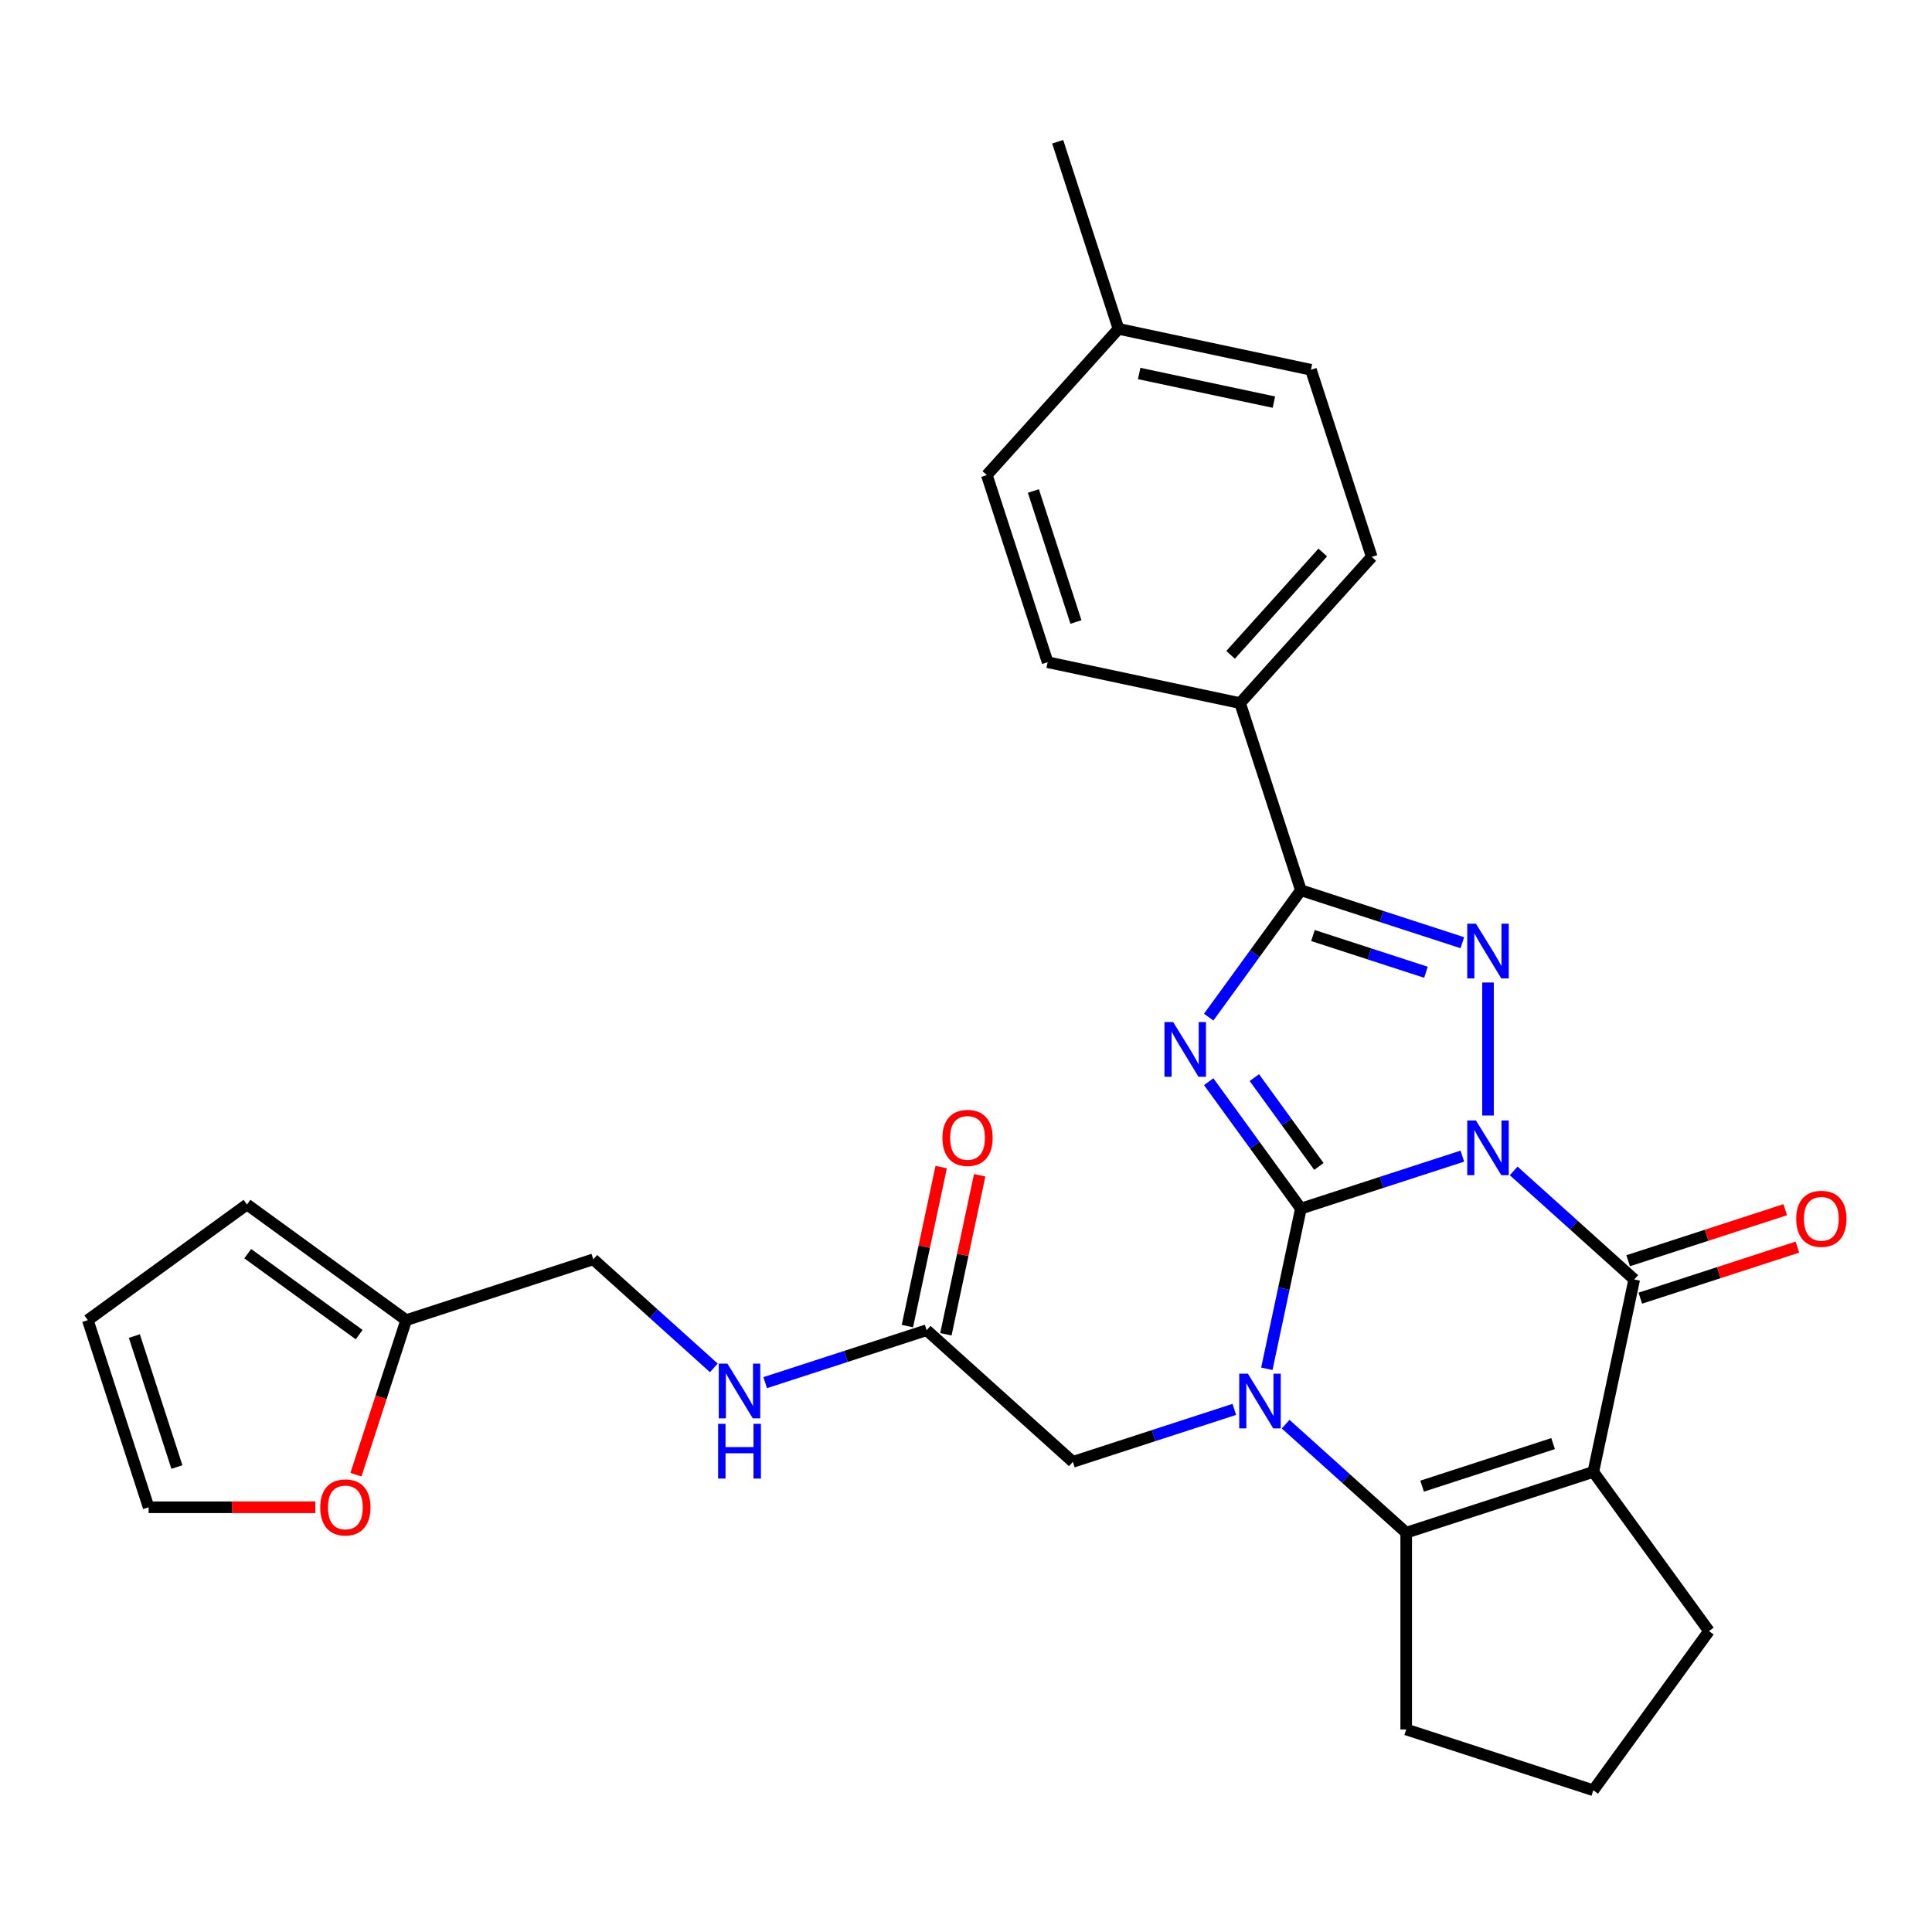 <?xml version='1.0' encoding='iso-8859-1'?>
<svg version='1.1' baseProfile='full'
              xmlns='http://www.w3.org/2000/svg'
                      xmlns:rdkit='http://www.rdkit.org/xml'
                      xmlns:xlink='http://www.w3.org/1999/xlink'
                  xml:space='preserve'
width='1000px' height='1000px' viewBox='0 0 1000 1000'>
<!-- END OF HEADER -->
<rect style='opacity:1.0;fill:#FFFFFF;stroke:none' width='1000' height='1000' x='0' y='0'> </rect>
<path class='bond-0' d='M 756.906,598.413 L 715.122,611.99' style='fill:none;fill-rule:evenodd;stroke:#0000FF;stroke-width:6px;stroke-linecap:butt;stroke-linejoin:miter;stroke-opacity:1' />
<path class='bond-0' d='M 715.122,611.99 L 673.337,625.566' style='fill:none;fill-rule:evenodd;stroke:#000000;stroke-width:6px;stroke-linecap:butt;stroke-linejoin:miter;stroke-opacity:1' />
<path class='bond-3' d='M 770.192,577.39 L 770.192,508.545' style='fill:none;fill-rule:evenodd;stroke:#0000FF;stroke-width:6px;stroke-linecap:butt;stroke-linejoin:miter;stroke-opacity:1' />
<path class='bond-4' d='M 783.478,606.059 L 814.676,634.15' style='fill:none;fill-rule:evenodd;stroke:#0000FF;stroke-width:6px;stroke-linecap:butt;stroke-linejoin:miter;stroke-opacity:1' />
<path class='bond-4' d='M 814.676,634.15 L 845.874,662.24' style='fill:none;fill-rule:evenodd;stroke:#000000;stroke-width:6px;stroke-linecap:butt;stroke-linejoin:miter;stroke-opacity:1' />
<path class='bond-1' d='M 673.337,625.566 L 649.476,592.724' style='fill:none;fill-rule:evenodd;stroke:#000000;stroke-width:6px;stroke-linecap:butt;stroke-linejoin:miter;stroke-opacity:1' />
<path class='bond-1' d='M 649.476,592.724 L 625.615,559.882' style='fill:none;fill-rule:evenodd;stroke:#0000FF;stroke-width:6px;stroke-linecap:butt;stroke-linejoin:miter;stroke-opacity:1' />
<path class='bond-1' d='M 682.657,603.742 L 665.954,580.753' style='fill:none;fill-rule:evenodd;stroke:#000000;stroke-width:6px;stroke-linecap:butt;stroke-linejoin:miter;stroke-opacity:1' />
<path class='bond-1' d='M 665.954,580.753 L 649.251,557.763' style='fill:none;fill-rule:evenodd;stroke:#0000FF;stroke-width:6px;stroke-linecap:butt;stroke-linejoin:miter;stroke-opacity:1' />
<path class='bond-2' d='M 673.337,625.566 L 664.526,667.021' style='fill:none;fill-rule:evenodd;stroke:#000000;stroke-width:6px;stroke-linecap:butt;stroke-linejoin:miter;stroke-opacity:1' />
<path class='bond-2' d='M 664.526,667.021 L 655.714,708.475' style='fill:none;fill-rule:evenodd;stroke:#0000FF;stroke-width:6px;stroke-linecap:butt;stroke-linejoin:miter;stroke-opacity:1' />
<path class='bond-29' d='M 625.615,526.47 L 649.476,493.628' style='fill:none;fill-rule:evenodd;stroke:#0000FF;stroke-width:6px;stroke-linecap:butt;stroke-linejoin:miter;stroke-opacity:1' />
<path class='bond-29' d='M 649.476,493.628 L 673.337,460.786' style='fill:none;fill-rule:evenodd;stroke:#000000;stroke-width:6px;stroke-linecap:butt;stroke-linejoin:miter;stroke-opacity:1' />
<path class='bond-8' d='M 638.878,729.498 L 597.093,743.074' style='fill:none;fill-rule:evenodd;stroke:#0000FF;stroke-width:6px;stroke-linecap:butt;stroke-linejoin:miter;stroke-opacity:1' />
<path class='bond-8' d='M 597.093,743.074 L 555.308,756.651' style='fill:none;fill-rule:evenodd;stroke:#000000;stroke-width:6px;stroke-linecap:butt;stroke-linejoin:miter;stroke-opacity:1' />
<path class='bond-30' d='M 665.449,737.143 L 696.647,765.234' style='fill:none;fill-rule:evenodd;stroke:#0000FF;stroke-width:6px;stroke-linecap:butt;stroke-linejoin:miter;stroke-opacity:1' />
<path class='bond-30' d='M 696.647,765.234 L 727.845,793.325' style='fill:none;fill-rule:evenodd;stroke:#000000;stroke-width:6px;stroke-linecap:butt;stroke-linejoin:miter;stroke-opacity:1' />
<path class='bond-6' d='M 756.906,487.94 L 715.122,474.363' style='fill:none;fill-rule:evenodd;stroke:#0000FF;stroke-width:6px;stroke-linecap:butt;stroke-linejoin:miter;stroke-opacity:1' />
<path class='bond-6' d='M 715.122,474.363 L 673.337,460.786' style='fill:none;fill-rule:evenodd;stroke:#000000;stroke-width:6px;stroke-linecap:butt;stroke-linejoin:miter;stroke-opacity:1' />
<path class='bond-6' d='M 738.077,503.238 L 708.828,493.734' style='fill:none;fill-rule:evenodd;stroke:#0000FF;stroke-width:6px;stroke-linecap:butt;stroke-linejoin:miter;stroke-opacity:1' />
<path class='bond-6' d='M 708.828,493.734 L 679.578,484.231' style='fill:none;fill-rule:evenodd;stroke:#000000;stroke-width:6px;stroke-linecap:butt;stroke-linejoin:miter;stroke-opacity:1' />
<path class='bond-5' d='M 845.874,662.24 L 824.7,761.855' style='fill:none;fill-rule:evenodd;stroke:#000000;stroke-width:6px;stroke-linecap:butt;stroke-linejoin:miter;stroke-opacity:1' />
<path class='bond-11' d='M 849.021,671.926 L 889.676,658.716' style='fill:none;fill-rule:evenodd;stroke:#000000;stroke-width:6px;stroke-linecap:butt;stroke-linejoin:miter;stroke-opacity:1' />
<path class='bond-11' d='M 889.676,658.716 L 930.33,645.507' style='fill:none;fill-rule:evenodd;stroke:#FF0000;stroke-width:6px;stroke-linecap:butt;stroke-linejoin:miter;stroke-opacity:1' />
<path class='bond-11' d='M 842.727,652.555 L 883.382,639.345' style='fill:none;fill-rule:evenodd;stroke:#000000;stroke-width:6px;stroke-linecap:butt;stroke-linejoin:miter;stroke-opacity:1' />
<path class='bond-11' d='M 883.382,639.345 L 924.036,626.136' style='fill:none;fill-rule:evenodd;stroke:#FF0000;stroke-width:6px;stroke-linecap:butt;stroke-linejoin:miter;stroke-opacity:1' />
<path class='bond-7' d='M 824.7,761.855 L 727.845,793.325' style='fill:none;fill-rule:evenodd;stroke:#000000;stroke-width:6px;stroke-linecap:butt;stroke-linejoin:miter;stroke-opacity:1' />
<path class='bond-7' d='M 803.878,747.204 L 736.079,769.233' style='fill:none;fill-rule:evenodd;stroke:#000000;stroke-width:6px;stroke-linecap:butt;stroke-linejoin:miter;stroke-opacity:1' />
<path class='bond-19' d='M 824.7,761.855 L 884.56,844.245' style='fill:none;fill-rule:evenodd;stroke:#000000;stroke-width:6px;stroke-linecap:butt;stroke-linejoin:miter;stroke-opacity:1' />
<path class='bond-9' d='M 673.337,460.786 L 641.867,363.931' style='fill:none;fill-rule:evenodd;stroke:#000000;stroke-width:6px;stroke-linecap:butt;stroke-linejoin:miter;stroke-opacity:1' />
<path class='bond-23' d='M 727.845,793.325 L 727.845,895.164' style='fill:none;fill-rule:evenodd;stroke:#000000;stroke-width:6px;stroke-linecap:butt;stroke-linejoin:miter;stroke-opacity:1' />
<path class='bond-10' d='M 555.308,756.651 L 479.627,688.507' style='fill:none;fill-rule:evenodd;stroke:#000000;stroke-width:6px;stroke-linecap:butt;stroke-linejoin:miter;stroke-opacity:1' />
<path class='bond-20' d='M 641.867,363.931 L 710.011,288.25' style='fill:none;fill-rule:evenodd;stroke:#000000;stroke-width:6px;stroke-linecap:butt;stroke-linejoin:miter;stroke-opacity:1' />
<path class='bond-20' d='M 636.952,338.95 L 684.653,285.973' style='fill:none;fill-rule:evenodd;stroke:#000000;stroke-width:6px;stroke-linecap:butt;stroke-linejoin:miter;stroke-opacity:1' />
<path class='bond-21' d='M 641.867,363.931 L 542.253,342.758' style='fill:none;fill-rule:evenodd;stroke:#000000;stroke-width:6px;stroke-linecap:butt;stroke-linejoin:miter;stroke-opacity:1' />
<path class='bond-14' d='M 479.627,688.507 L 437.842,702.083' style='fill:none;fill-rule:evenodd;stroke:#000000;stroke-width:6px;stroke-linecap:butt;stroke-linejoin:miter;stroke-opacity:1' />
<path class='bond-14' d='M 437.842,702.083 L 396.057,715.66' style='fill:none;fill-rule:evenodd;stroke:#0000FF;stroke-width:6px;stroke-linecap:butt;stroke-linejoin:miter;stroke-opacity:1' />
<path class='bond-18' d='M 489.588,690.624 L 498.336,649.47' style='fill:none;fill-rule:evenodd;stroke:#000000;stroke-width:6px;stroke-linecap:butt;stroke-linejoin:miter;stroke-opacity:1' />
<path class='bond-18' d='M 498.336,649.47 L 507.083,608.316' style='fill:none;fill-rule:evenodd;stroke:#FF0000;stroke-width:6px;stroke-linecap:butt;stroke-linejoin:miter;stroke-opacity:1' />
<path class='bond-18' d='M 469.665,686.389 L 478.413,645.235' style='fill:none;fill-rule:evenodd;stroke:#000000;stroke-width:6px;stroke-linecap:butt;stroke-linejoin:miter;stroke-opacity:1' />
<path class='bond-18' d='M 478.413,645.235 L 487.16,604.081' style='fill:none;fill-rule:evenodd;stroke:#FF0000;stroke-width:6px;stroke-linecap:butt;stroke-linejoin:miter;stroke-opacity:1' />
<path class='bond-12' d='M 210.235,683.303 L 307.09,651.833' style='fill:none;fill-rule:evenodd;stroke:#000000;stroke-width:6px;stroke-linecap:butt;stroke-linejoin:miter;stroke-opacity:1' />
<path class='bond-13' d='M 210.235,683.303 L 197.239,723.298' style='fill:none;fill-rule:evenodd;stroke:#000000;stroke-width:6px;stroke-linecap:butt;stroke-linejoin:miter;stroke-opacity:1' />
<path class='bond-13' d='M 197.239,723.298 L 184.244,763.292' style='fill:none;fill-rule:evenodd;stroke:#FF0000;stroke-width:6px;stroke-linecap:butt;stroke-linejoin:miter;stroke-opacity:1' />
<path class='bond-15' d='M 210.235,683.303 L 127.845,623.443' style='fill:none;fill-rule:evenodd;stroke:#000000;stroke-width:6px;stroke-linecap:butt;stroke-linejoin:miter;stroke-opacity:1' />
<path class='bond-15' d='M 185.904,690.802 L 128.231,648.9' style='fill:none;fill-rule:evenodd;stroke:#000000;stroke-width:6px;stroke-linecap:butt;stroke-linejoin:miter;stroke-opacity:1' />
<path class='bond-16' d='M 163.218,780.158 L 120.072,780.158' style='fill:none;fill-rule:evenodd;stroke:#FF0000;stroke-width:6px;stroke-linecap:butt;stroke-linejoin:miter;stroke-opacity:1' />
<path class='bond-16' d='M 120.072,780.158 L 76.925,780.158' style='fill:none;fill-rule:evenodd;stroke:#000000;stroke-width:6px;stroke-linecap:butt;stroke-linejoin:miter;stroke-opacity:1' />
<path class='bond-22' d='M 369.485,708.014 L 338.288,679.924' style='fill:none;fill-rule:evenodd;stroke:#0000FF;stroke-width:6px;stroke-linecap:butt;stroke-linejoin:miter;stroke-opacity:1' />
<path class='bond-22' d='M 338.288,679.924 L 307.09,651.833' style='fill:none;fill-rule:evenodd;stroke:#000000;stroke-width:6px;stroke-linecap:butt;stroke-linejoin:miter;stroke-opacity:1' />
<path class='bond-17' d='M 127.845,623.443 L 45.455,683.303' style='fill:none;fill-rule:evenodd;stroke:#000000;stroke-width:6px;stroke-linecap:butt;stroke-linejoin:miter;stroke-opacity:1' />
<path class='bond-33' d='M 76.925,780.158 L 45.455,683.303' style='fill:none;fill-rule:evenodd;stroke:#000000;stroke-width:6px;stroke-linecap:butt;stroke-linejoin:miter;stroke-opacity:1' />
<path class='bond-33' d='M 91.575,759.336 L 69.546,691.537' style='fill:none;fill-rule:evenodd;stroke:#000000;stroke-width:6px;stroke-linecap:butt;stroke-linejoin:miter;stroke-opacity:1' />
<path class='bond-27' d='M 884.56,844.245 L 824.7,926.635' style='fill:none;fill-rule:evenodd;stroke:#000000;stroke-width:6px;stroke-linecap:butt;stroke-linejoin:miter;stroke-opacity:1' />
<path class='bond-25' d='M 710.011,288.25 L 678.541,191.394' style='fill:none;fill-rule:evenodd;stroke:#000000;stroke-width:6px;stroke-linecap:butt;stroke-linejoin:miter;stroke-opacity:1' />
<path class='bond-24' d='M 542.253,342.758 L 510.783,245.902' style='fill:none;fill-rule:evenodd;stroke:#000000;stroke-width:6px;stroke-linecap:butt;stroke-linejoin:miter;stroke-opacity:1' />
<path class='bond-24' d='M 556.903,321.935 L 534.874,254.137' style='fill:none;fill-rule:evenodd;stroke:#000000;stroke-width:6px;stroke-linecap:butt;stroke-linejoin:miter;stroke-opacity:1' />
<path class='bond-31' d='M 727.845,895.164 L 824.7,926.635' style='fill:none;fill-rule:evenodd;stroke:#000000;stroke-width:6px;stroke-linecap:butt;stroke-linejoin:miter;stroke-opacity:1' />
<path class='bond-26' d='M 510.783,245.902 L 578.927,170.221' style='fill:none;fill-rule:evenodd;stroke:#000000;stroke-width:6px;stroke-linecap:butt;stroke-linejoin:miter;stroke-opacity:1' />
<path class='bond-32' d='M 678.541,191.394 L 578.927,170.221' style='fill:none;fill-rule:evenodd;stroke:#000000;stroke-width:6px;stroke-linecap:butt;stroke-linejoin:miter;stroke-opacity:1' />
<path class='bond-32' d='M 659.364,208.141 L 589.634,193.32' style='fill:none;fill-rule:evenodd;stroke:#000000;stroke-width:6px;stroke-linecap:butt;stroke-linejoin:miter;stroke-opacity:1' />
<path class='bond-28' d='M 578.927,170.221 L 547.456,73.365' style='fill:none;fill-rule:evenodd;stroke:#000000;stroke-width:6px;stroke-linecap:butt;stroke-linejoin:miter;stroke-opacity:1' />
<path  class='atom-0' d='M 763.932 579.936
L 773.212 594.936
Q 774.132 596.416, 775.612 599.096
Q 777.092 601.776, 777.172 601.936
L 777.172 579.936
L 780.932 579.936
L 780.932 608.256
L 777.052 608.256
L 767.092 591.856
Q 765.932 589.936, 764.692 587.736
Q 763.492 585.536, 763.132 584.856
L 763.132 608.256
L 759.452 608.256
L 759.452 579.936
L 763.932 579.936
' fill='#0000FF'/>
<path  class='atom-2' d='M 607.217 529.016
L 616.497 544.016
Q 617.417 545.496, 618.897 548.176
Q 620.377 550.856, 620.457 551.016
L 620.457 529.016
L 624.217 529.016
L 624.217 557.336
L 620.337 557.336
L 610.377 540.936
Q 609.217 539.016, 607.977 536.816
Q 606.777 534.616, 606.417 533.936
L 606.417 557.336
L 602.737 557.336
L 602.737 529.016
L 607.217 529.016
' fill='#0000FF'/>
<path  class='atom-3' d='M 645.903 711.021
L 655.183 726.021
Q 656.103 727.501, 657.583 730.181
Q 659.063 732.861, 659.143 733.021
L 659.143 711.021
L 662.903 711.021
L 662.903 739.341
L 659.023 739.341
L 649.063 722.941
Q 647.903 721.021, 646.663 718.821
Q 645.463 716.621, 645.103 715.941
L 645.103 739.341
L 641.423 739.341
L 641.423 711.021
L 645.903 711.021
' fill='#0000FF'/>
<path  class='atom-4' d='M 763.932 478.097
L 773.212 493.097
Q 774.132 494.577, 775.612 497.257
Q 777.092 499.937, 777.172 500.097
L 777.172 478.097
L 780.932 478.097
L 780.932 506.417
L 777.052 506.417
L 767.092 490.017
Q 765.932 488.097, 764.692 485.897
Q 763.492 483.697, 763.132 483.017
L 763.132 506.417
L 759.452 506.417
L 759.452 478.097
L 763.932 478.097
' fill='#0000FF'/>
<path  class='atom-12' d='M 929.729 630.85
Q 929.729 624.05, 933.089 620.25
Q 936.449 616.45, 942.729 616.45
Q 949.009 616.45, 952.369 620.25
Q 955.729 624.05, 955.729 630.85
Q 955.729 637.73, 952.329 641.65
Q 948.929 645.53, 942.729 645.53
Q 936.489 645.53, 933.089 641.65
Q 929.729 637.77, 929.729 630.85
M 942.729 642.33
Q 947.049 642.33, 949.369 639.45
Q 951.729 636.53, 951.729 630.85
Q 951.729 625.29, 949.369 622.49
Q 947.049 619.65, 942.729 619.65
Q 938.409 619.65, 936.049 622.45
Q 933.729 625.25, 933.729 630.85
Q 933.729 636.57, 936.049 639.45
Q 938.409 642.33, 942.729 642.33
' fill='#FF0000'/>
<path  class='atom-14' d='M 165.764 780.238
Q 165.764 773.438, 169.124 769.638
Q 172.484 765.838, 178.764 765.838
Q 185.044 765.838, 188.404 769.638
Q 191.764 773.438, 191.764 780.238
Q 191.764 787.118, 188.364 791.038
Q 184.964 794.918, 178.764 794.918
Q 172.524 794.918, 169.124 791.038
Q 165.764 787.158, 165.764 780.238
M 178.764 791.718
Q 183.084 791.718, 185.404 788.838
Q 187.764 785.918, 187.764 780.238
Q 187.764 774.678, 185.404 771.878
Q 183.084 769.038, 178.764 769.038
Q 174.444 769.038, 172.084 771.838
Q 169.764 774.638, 169.764 780.238
Q 169.764 785.958, 172.084 788.838
Q 174.444 791.718, 178.764 791.718
' fill='#FF0000'/>
<path  class='atom-15' d='M 376.511 705.817
L 385.791 720.817
Q 386.711 722.297, 388.191 724.977
Q 389.671 727.657, 389.751 727.817
L 389.751 705.817
L 393.511 705.817
L 393.511 734.137
L 389.631 734.137
L 379.671 717.737
Q 378.511 715.817, 377.271 713.617
Q 376.071 711.417, 375.711 710.737
L 375.711 734.137
L 372.031 734.137
L 372.031 705.817
L 376.511 705.817
' fill='#0000FF'/>
<path  class='atom-15' d='M 371.691 736.969
L 375.531 736.969
L 375.531 749.009
L 390.011 749.009
L 390.011 736.969
L 393.851 736.969
L 393.851 765.289
L 390.011 765.289
L 390.011 752.209
L 375.531 752.209
L 375.531 765.289
L 371.691 765.289
L 371.691 736.969
' fill='#0000FF'/>
<path  class='atom-19' d='M 487.8 588.973
Q 487.8 582.173, 491.16 578.373
Q 494.52 574.573, 500.8 574.573
Q 507.08 574.573, 510.44 578.373
Q 513.8 582.173, 513.8 588.973
Q 513.8 595.853, 510.4 599.773
Q 507 603.653, 500.8 603.653
Q 494.56 603.653, 491.16 599.773
Q 487.8 595.893, 487.8 588.973
M 500.8 600.453
Q 505.12 600.453, 507.44 597.573
Q 509.8 594.653, 509.8 588.973
Q 509.8 583.413, 507.44 580.613
Q 505.12 577.773, 500.8 577.773
Q 496.48 577.773, 494.12 580.573
Q 491.8 583.373, 491.8 588.973
Q 491.8 594.693, 494.12 597.573
Q 496.48 600.453, 500.8 600.453
' fill='#FF0000'/>
</svg>
